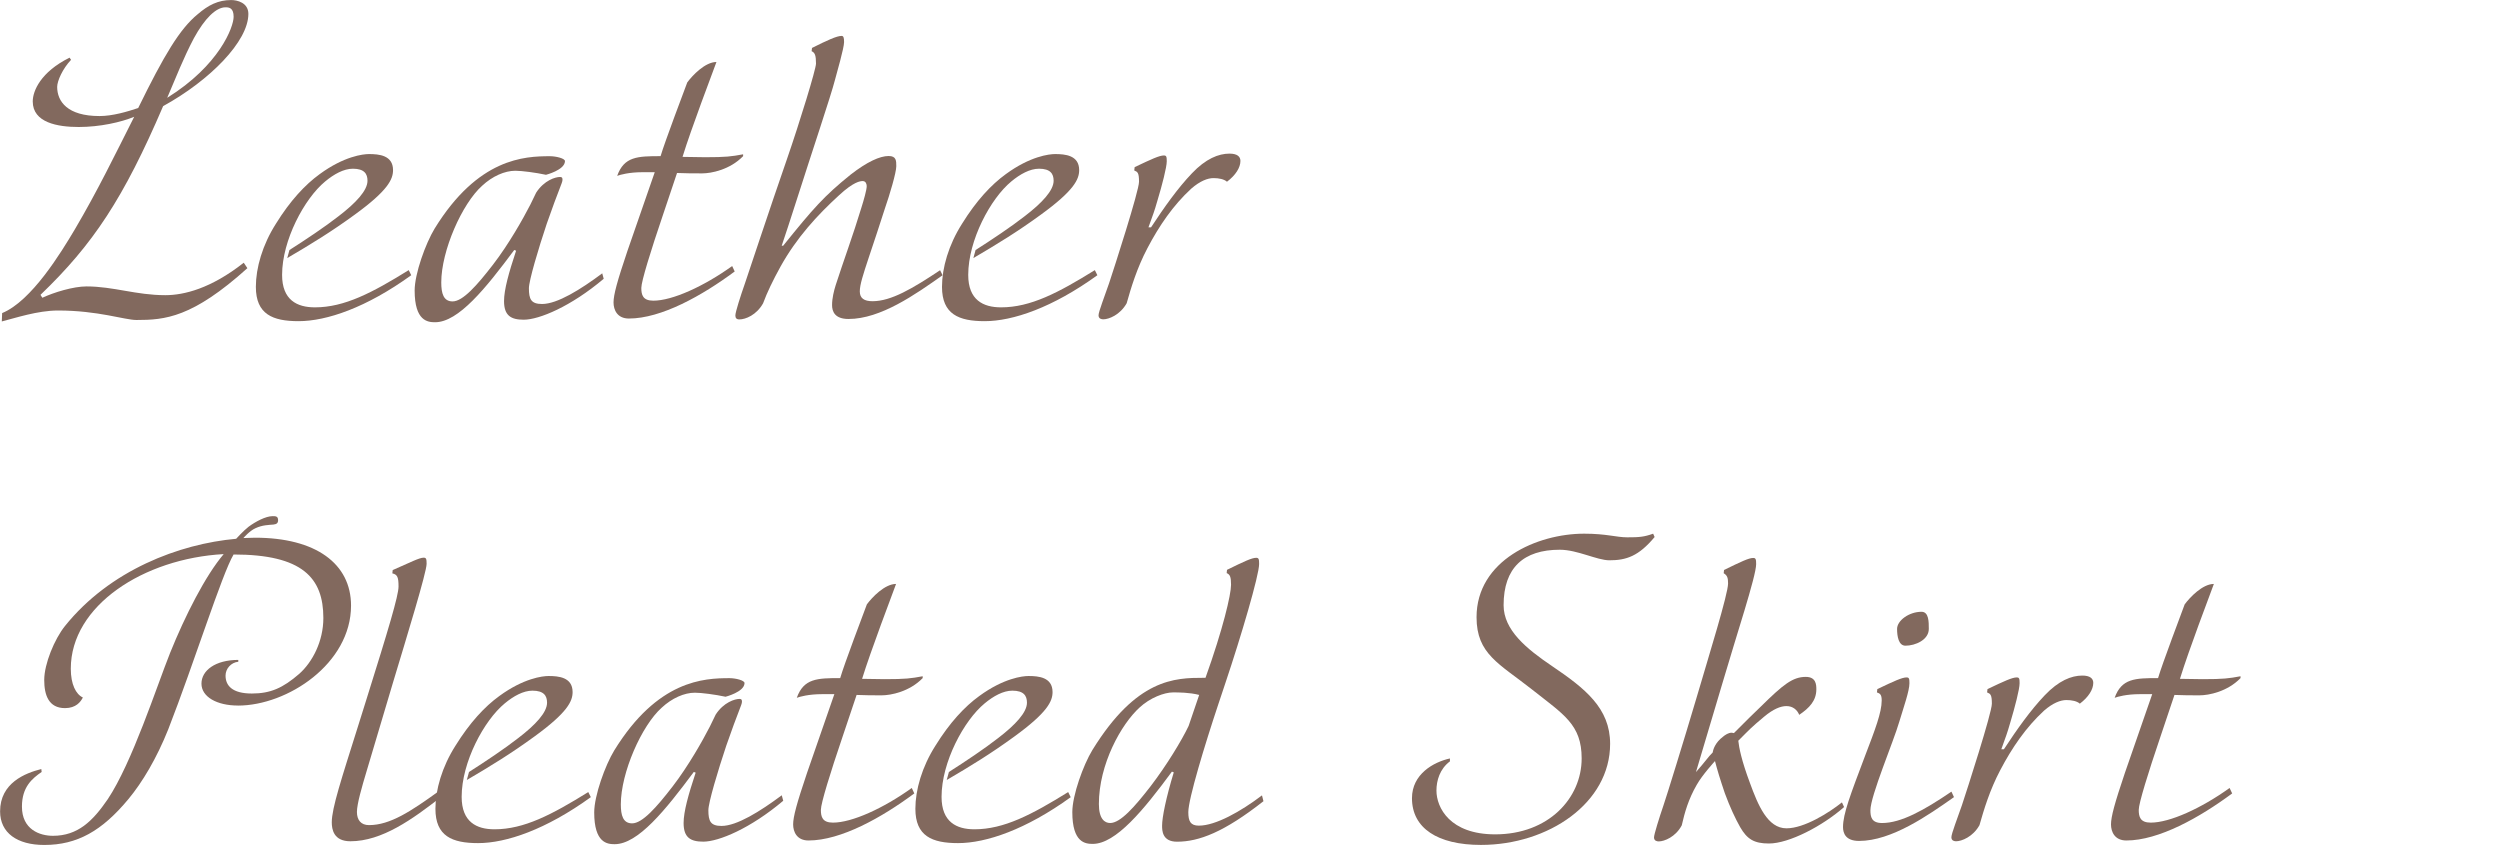 <?xml version="1.0" encoding="UTF-8"?><svg id="_レイヤー_2" xmlns="http://www.w3.org/2000/svg" viewBox="0 0 513.75 173.64"><defs><style>.cls-1{fill:none;}.cls-1,.cls-2{stroke-width:0px;}.cls-2{fill:#82695e;}</style></defs><g id="design"><path class="cls-2" d="M33.52,21.82c-8.1,18.9-14.4,28.42-25.2,38.77l.38.6c2.4-1.12,6.38-2.33,9.07-2.33,5.55,0,10.2,1.8,16.2,1.8,3.82,0,9.37-1.35,16.12-6.67l.75,1.12c-11.32,10.2-16.95,10.65-22.8,10.65-2.4,0-7.88-1.95-16.12-1.95-4.2,0-8.85,1.57-11.55,2.25l.07-1.72c6.07-2.48,12.15-12.52,14.92-17.17,4.65-7.87,8.32-15.45,12.22-23.17-2.7,1.12-7.05,2.1-11.4,2.1s-9.45-.9-9.45-5.25c0-2.17,1.65-6.07,7.57-9l.3.45c-1.72,1.8-2.85,4.35-2.85,5.55,0,3,2.1,6,8.7,6,2.7,0,5.7-.9,7.95-1.65,5.32-10.87,8.55-16.27,12.22-19.27,2.18-1.88,4.2-2.92,6.9-2.92,1.2,0,3.52.53,3.52,2.85,0,5.62-7.87,13.65-17.55,18.97ZM46.35,1.5c-1.95,0-4.27,2.25-6.52,6.38-2.17,4.12-3.6,7.87-5.47,12.22,10.72-6.67,13.65-14.55,13.65-16.65,0-1.8-.9-1.95-1.65-1.95Z"/><path class="cls-2" d="M84.52,56.55c-9.22,6.67-17.4,9.45-23.17,9.45-5.32,0-8.77-1.42-8.77-7.05,0-3.9,1.35-8.62,4.12-12.97,2.92-4.72,6-8.03,9-10.2,5.02-3.68,8.92-4.12,10.12-4.12,2.02,0,4.95.22,4.95,3.3,0,1.88-1.05,4.2-7.87,9.15-4.72,3.45-9,6.07-13.87,8.92l.45-1.65c3.3-2.1,7.35-4.8,10.12-6.97,3.52-2.7,5.92-5.25,5.92-7.27,0-1.43-.67-2.47-3-2.47-1.88,0-3.9,1.12-5.7,2.62-4.27,3.52-8.85,12.08-8.85,19.2,0,5.17,3.08,6.67,6.75,6.67,6.07,0,11.77-3,19.27-7.65l.52,1.05Z"/><path class="cls-2" d="M124.05,57.3c-6.75,5.7-13.27,8.4-16.42,8.4-2.62,0-4.05-.83-4.05-3.83,0-2.32.98-5.85,2.48-10.35l-.38-.15c-5.85,7.87-11.47,14.85-16.27,14.85-1.5,0-4.2-.23-4.2-6.52,0-3.45,2.25-9.68,4.12-12.75,8.92-14.47,18.45-14.85,23.7-14.85,1.2,0,3.15.45,3.07,1.05-.07,1.8-3.9,2.77-3.9,2.77-2.1-.45-4.95-.83-6.3-.83-2.17,0-4.72,1.12-6.82,3.08-4.12,3.67-8.4,13.35-8.4,19.87,0,2.25.45,3.9,2.33,3.9,2.1,0,5.02-3.3,8.32-7.58,3.23-4.2,6.15-9.37,7.65-12.3l1.2-2.47c1.65-2.55,3.98-3.22,4.88-3.22.53,0,.53.3.53.6,0,.6-.75,1.88-3.23,9-1.73,5.17-3.67,11.7-3.67,13.27,0,2.25.45,3.23,2.7,3.23,3.15,0,7.95-3,12.37-6.3l.3,1.12Z"/><path class="cls-2" d="M152.7,32.1c-2.7,2.78-6.52,3.53-8.4,3.53-1.42,0-3.67,0-5.17-.08l-2.92,8.7c-2.47,7.27-4.42,13.57-4.42,14.92,0,1.42.3,2.62,2.47,2.62,3.9,0,10.35-2.92,16.2-7.12l.52,1.12c-6.67,4.95-15.07,9.67-21.75,9.67-2.4,0-3.15-1.8-3.15-3.3,0-1.58.75-4.35,2.85-10.57l5.62-16.2h-2.55c-2.7,0-4.57.52-5.17.75,1.42-3.98,4.2-4.05,8.92-4.05.83-2.85,4.95-13.72,5.48-15.15,1.05-1.43,3.67-4.2,6-4.2-.82,2.25-5.17,13.65-6.97,19.5,1.35,0,3.38.07,4.65.07,4.27,0,5.4-.15,7.8-.6v.38Z"/><path class="cls-2" d="M193.72,56.55c-5.62,3.97-12.75,9-19.35,9-2.85,0-3.38-1.58-3.38-2.85,0-1.43.38-2.93.75-4.12,1.57-4.88,3.6-10.35,5.25-15.82.52-1.65,1.12-3.75,1.12-4.5,0-.38-.15-1.05-.82-1.05-.53,0-1.88.15-4.88,2.93-4.5,4.12-8.7,8.7-12,14.62-1.57,2.85-2.77,5.33-3.6,7.58-1.35,2.4-3.6,3.3-4.87,3.3-.6,0-.82-.3-.82-.82,0-.68,1.05-3.97,1.95-6.53.75-2.17,5.02-15.15,8.62-25.5,2.7-7.8,6-18.6,6-19.72,0-1.72-.23-2.25-.9-2.55l.08-.67c3.15-1.58,5.1-2.47,6.07-2.47.38,0,.52.3.52,1.27,0,1.2-1.5,6.37-1.88,7.8-.82,3.22-4.72,14.77-7.87,24.67-1.12,3.6-2.55,7.8-3.07,9.38h.3c6.22-7.72,8.4-10.2,13.87-14.62,3.37-2.62,6-3.82,7.8-3.82,1.58,0,1.58.97,1.58,2.1,0,1.28-1.35,5.85-2.32,8.62-.98,3-2.32,7.2-3.38,10.27-1.12,3.38-1.8,5.48-1.8,6.83,0,1.42.9,2.02,2.62,2.02,3.83,0,8.25-2.62,13.88-6.37l.52,1.05Z"/><path class="cls-2" d="M225.52,56.55c-9.22,6.67-17.4,9.45-23.17,9.45-5.32,0-8.77-1.42-8.77-7.05,0-3.9,1.35-8.62,4.12-12.97,2.92-4.72,6-8.03,9-10.2,5.02-3.68,8.92-4.12,10.12-4.12,2.02,0,4.95.22,4.95,3.3,0,1.88-1.05,4.2-7.87,9.15-4.72,3.45-9,6.07-13.87,8.92l.45-1.65c3.3-2.1,7.35-4.8,10.12-6.97,3.52-2.7,5.92-5.25,5.92-7.27,0-1.43-.67-2.47-3-2.47-1.88,0-3.9,1.12-5.7,2.62-4.27,3.52-8.85,12.08-8.85,19.2,0,5.17,3.08,6.67,6.75,6.67,6.07,0,11.77-3,19.27-7.65l.52,1.05Z"/><path class="cls-2" d="M252.15,37.35c-.6-.53-1.65-.75-2.78-.75-1.2,0-2.77.6-4.57,2.17-3.75,3.45-6.6,7.65-9,12.22-2.17,4.12-3.38,8.17-4.27,11.33-1.35,2.4-3.67,3.3-4.8,3.3-.3,0-.98-.07-.98-.82s1.28-3.97,2.17-6.6c1.05-3.15,6.15-18.97,6.15-20.85s-.3-2.03-.98-2.32l.08-.68c3.45-1.65,5.1-2.4,6-2.4.52,0,.6.23.6,1.2,0,1.2-.97,4.95-1.88,7.95-.82,2.85-.75,2.4-1.88,5.62h.53c2.7-4.12,5.47-8.03,8.4-11.1,2.85-3,5.47-4.05,7.72-4.05,1.58,0,2.25.6,2.25,1.5,0,1.35-.97,2.93-2.77,4.28Z"/><path class="cls-2" d="M48.9,144.99c-4.35,0-7.5-1.8-7.5-4.5s2.85-4.88,7.57-4.88v.38c-1.5.15-2.62,1.43-2.62,2.85,0,2.03,1.35,3.68,5.4,3.68,3.82,0,6.37-1.12,9.75-4.05,2.7-2.4,4.95-6.67,4.95-11.47,0-8.25-4.28-13.05-18.45-13.05-2.4,4.05-8.1,22.27-13.42,35.92-2.4,6-5.32,10.88-8.17,14.32-5.47,6.6-10.57,9.45-17.32,9.45-5.55,0-9.07-2.47-9.07-6.9,0-5.85,5.17-7.87,8.47-8.7l.07.6c-1.95,1.35-4.05,3.08-4.05,7.12,0,4.72,3.67,6,6.37,6,5.1,0,8.17-3,11.25-7.5,5.02-7.5,10.12-23.32,12.82-30.07,3.08-7.65,7.27-15.9,11.02-20.32-16.42.9-31.42,10.57-31.42,23.55,0,3.22,1.05,5.25,2.48,5.92-.45.9-1.42,2.18-3.67,2.18-3.37,0-4.27-2.7-4.27-5.78,0-3.3,2.1-8.4,4.27-11.1,9.22-11.47,23.47-16.87,35.17-17.92,0,0,1.5-1.65,2.55-2.47,1.42-1.05,3.52-2.18,4.95-2.18.6,0,1.12,0,1.12.83,0,.6-.3.83-.98.9-.9.08-2.25.08-3.67.75-1.2.52-2.48,2.02-2.48,2.02.68,0,1.8-.07,2.4-.07,12.45,0,19.72,5.32,19.72,13.95,0,11.92-13.05,20.55-23.25,20.55Z"/><path class="cls-2" d="M90.6,163.81c-5.78,4.5-12.08,9.07-18.6,9.07-3.45,0-3.82-2.47-3.82-3.9,0-2.92,2.02-9,5.32-19.5l1.88-6c4.42-14.1,6.52-21.07,6.52-22.95s-.22-2.47-1.27-2.7l.07-.68c3.6-1.57,5.47-2.55,6.37-2.55.53,0,.6.3.6,1.27,0,1.72-4.05,14.92-6.9,24.37l-5.47,18.37c-.9,3-1.95,6.6-1.95,8.25s.83,2.7,2.48,2.7c4.35,0,8.62-2.85,14.25-6.9l.53,1.12Z"/><path class="cls-2" d="M121.42,163.81c-9.22,6.67-17.4,9.45-23.17,9.45-5.33,0-8.77-1.42-8.77-7.05,0-3.9,1.35-8.62,4.12-12.97,2.93-4.72,6-8.03,9-10.2,5.02-3.68,8.92-4.12,10.12-4.12,2.02,0,4.95.22,4.95,3.3,0,1.88-1.05,4.2-7.87,9.15-4.73,3.45-9,6.07-13.87,8.92l.45-1.65c3.3-2.1,7.35-4.8,10.12-6.97,3.53-2.7,5.92-5.25,5.92-7.27,0-1.43-.67-2.47-3-2.47-1.88,0-3.9,1.12-5.7,2.62-4.27,3.52-8.85,12.08-8.85,19.2,0,5.17,3.07,6.67,6.75,6.67,6.07,0,11.77-3,19.27-7.65l.53,1.05Z"/><path class="cls-2" d="M160.95,164.56c-6.75,5.7-13.27,8.4-16.42,8.4-2.62,0-4.05-.83-4.05-3.83,0-2.32.98-5.85,2.48-10.35l-.38-.15c-5.85,7.87-11.47,14.85-16.27,14.85-1.5,0-4.2-.23-4.2-6.52,0-3.45,2.25-9.68,4.12-12.75,8.92-14.47,18.45-14.85,23.7-14.85,1.2,0,3.15.45,3.07,1.05-.07,1.8-3.9,2.77-3.9,2.77-2.1-.45-4.95-.83-6.3-.83-2.17,0-4.72,1.12-6.82,3.08-4.12,3.67-8.4,13.35-8.4,19.87,0,2.25.45,3.9,2.32,3.9,2.1,0,5.02-3.3,8.32-7.58,3.23-4.2,6.15-9.37,7.65-12.3l1.2-2.47c1.65-2.55,3.98-3.22,4.87-3.22.53,0,.53.3.53.6,0,.6-.75,1.88-3.22,9-1.73,5.17-3.68,11.7-3.68,13.27,0,2.25.45,3.23,2.7,3.23,3.15,0,7.95-3,12.38-6.3l.3,1.12Z"/><path class="cls-2" d="M189.6,139.36c-2.7,2.78-6.52,3.53-8.4,3.53-1.42,0-3.67,0-5.17-.08l-2.92,8.7c-2.47,7.27-4.42,13.57-4.42,14.92,0,1.42.3,2.62,2.48,2.62,3.9,0,10.35-2.92,16.2-7.12l.52,1.12c-6.67,4.95-15.07,9.67-21.75,9.67-2.4,0-3.15-1.8-3.15-3.3,0-1.58.75-4.35,2.85-10.57l5.62-16.2h-2.55c-2.7,0-4.58.52-5.17.75,1.42-3.98,4.2-4.05,8.92-4.05.82-2.85,4.95-13.72,5.48-15.15,1.05-1.43,3.67-4.2,6-4.2-.82,2.25-5.17,13.65-6.98,19.5,1.35,0,3.38.07,4.65.07,4.27,0,5.4-.15,7.8-.6v.38Z"/><path class="cls-2" d="M220.05,163.81c-9.22,6.67-17.4,9.45-23.17,9.45-5.32,0-8.77-1.42-8.77-7.05,0-3.9,1.35-8.62,4.12-12.97,2.92-4.72,6-8.03,9-10.2,5.02-3.68,8.92-4.12,10.12-4.12,2.02,0,4.95.22,4.95,3.3,0,1.88-1.05,4.2-7.87,9.15-4.73,3.45-9,6.07-13.88,8.92l.45-1.65c3.3-2.1,7.35-4.8,10.12-6.97,3.52-2.7,5.92-5.25,5.92-7.27,0-1.43-.67-2.47-3-2.47-1.88,0-3.9,1.12-5.7,2.62-4.27,3.52-8.85,12.08-8.85,19.2,0,5.17,3.08,6.67,6.75,6.67,6.07,0,11.77-3,19.27-7.65l.52,1.05Z"/><path class="cls-2" d="M259.65,164.64c-8.1,6.37-13.27,8.33-17.77,8.33-3.07,0-3.07-2.33-3.07-3.3,0-1.72.82-5.77,2.4-10.95l-.38-.15c-5.85,7.95-11.55,14.85-16.27,14.85-1.5,0-4.2-.22-4.2-6.53,0-3.45,2.25-9.67,4.12-12.75,9.07-14.7,16.95-14.85,22.87-14.85h.38c3.6-10.05,5.25-17.1,5.25-19.12,0-1.65-.22-2.1-.9-2.4l.07-.67c3.52-1.72,5.1-2.47,6-2.47.53,0,.6.3.6,1.27,0,2.33-3.75,15-6.9,24.37l-1.5,4.5c-2.77,8.32-6.15,19.42-6.15,22.12,0,1.88.45,2.78,2.17,2.78,3.45,0,8.62-2.92,12.97-6.22l.3,1.2ZM246.45,142.81c-2.02-.52-4.27-.52-5.4-.52-1.8,0-4.73,1.12-6.83,3.07-3.82,3.45-8.4,11.7-8.4,19.87,0,3.08,1.2,3.9,2.32,3.9,2.1,0,5.02-3.3,8.32-7.57,3.22-4.2,6.38-9.38,7.8-12.38l2.17-6.37Z"/><path class="cls-2" d="M340.04,110.34c-3.3,3.97-5.85,4.8-9.3,4.8-2.55,0-6.6-2.17-10.2-2.17-7.42,0-11.55,3.67-11.55,11.4,0,5.1,4.65,8.92,9.97,12.52,6.75,4.57,11.92,8.62,11.92,15.97,0,12.15-12.67,20.77-26.55,20.77-8.92,0-14.17-3.45-14.17-9.6,0-4.95,4.42-7.42,7.8-8.17v.6c-2.1,1.57-2.77,3.97-2.77,6,0,3.52,2.77,9,12.07,9,10.95,0,17.77-7.43,17.77-15.6,0-6.97-3.67-9-10.2-14.17-6.75-5.33-11.4-7.27-11.4-14.85,0-11.7,12.45-17.17,22.12-17.17,4.57,0,6.6.75,8.85.75,2.4,0,3.45-.07,5.32-.75l.3.68Z"/><path class="cls-2" d="M378.97,165.84c-4.42,3.9-11.32,7.5-15.45,7.5-3.07,0-4.5-.9-5.92-3.37-.98-1.73-2.1-4.12-3.15-6.97-.97-2.85-1.58-4.88-2.02-6.6,0,0-2.62,2.85-3.75,4.88-1.73,3-2.48,5.7-3.08,8.33-1.27,2.4-3.6,3.3-4.72,3.3-.3,0-.98-.07-.98-.82,0-.6,1.05-3.97,1.95-6.6.6-1.73,4.2-13.35,6.75-21.97,2.62-8.92,6.52-21.45,6.52-23.62,0-1.12-.15-1.65-.9-2.1l.07-.67c3.52-1.72,5.1-2.47,6-2.47.53,0,.6.3.6,1.27,0,2.47-4.12,14.85-6.9,24.37-2.1,7.12-5.47,18.37-5.47,18.37,2.17-2.47,2.4-3,3.45-4.05.07-.6.52-2.03,2.1-3.22.45-.38,1.12-.83,1.8-.83.15,0,.3.08.45.08,2.55-2.55,4.12-4.12,5.55-5.47,4.57-4.5,6.52-6.08,9.22-6.08,2.1,0,2.17,1.58,2.17,2.55,0,2.33-1.42,3.83-3.52,5.25-.38-.97-1.27-1.8-2.62-1.8-1.2,0-2.7.6-4.58,2.17-2.77,2.32-2.77,2.4-5.32,4.95.15,1.43.68,4.12,2.4,8.7,1.65,4.5,3.6,9.3,7.5,9.3,3.67,0,8.77-3.22,11.4-5.33l.45.98Z"/><path class="cls-2" d="M401.54,163.81c-5.32,3.75-12.82,9-19.5,9-2.77,0-3.3-1.58-3.3-2.85,0-2.7,1.5-6.6,4.5-14.55,2.1-5.48,3.45-9,3.45-11.47,0-1.27-.38-1.42-.98-1.65l.08-.68c3.45-1.65,5.1-2.4,6-2.4.52,0,.6.23.6,1.2,0,1.57-1.2,4.95-2.1,7.95-1.12,3.9-5.92,15.22-5.92,18.15,0,1.35.22,2.62,2.4,2.62,3.9,0,8.62-2.62,14.25-6.45l.52,1.12ZM391.57,132.69c-1.42,0-1.72-1.95-1.72-3.45,0-1.72,2.47-3.52,5.02-3.52,1.5,0,1.5,2.03,1.5,3.52,0,2.25-2.77,3.45-4.8,3.45Z"/><path class="cls-2" d="M427.42,144.61c-.6-.53-1.65-.75-2.78-.75-1.2,0-2.78.6-4.58,2.17-3.75,3.45-6.6,7.65-9,12.22-2.18,4.12-3.38,8.17-4.28,11.33-1.35,2.4-3.67,3.3-4.8,3.3-.3,0-.97-.07-.97-.82s1.27-3.97,2.17-6.6c1.05-3.15,6.15-18.97,6.15-20.85s-.3-2.03-.98-2.32l.08-.68c3.45-1.65,5.1-2.4,6-2.4.52,0,.6.23.6,1.2,0,1.2-.98,4.95-1.88,7.95-.83,2.85-.75,2.4-1.88,5.62h.53c2.7-4.12,5.47-8.03,8.4-11.1,2.85-3,5.47-4.05,7.72-4.05,1.58,0,2.25.6,2.25,1.5,0,1.35-.98,2.93-2.77,4.28Z"/><path class="cls-2" d="M460.42,139.36c-2.7,2.78-6.52,3.53-8.4,3.53-1.42,0-3.67,0-5.17-.08l-2.92,8.7c-2.47,7.27-4.42,13.57-4.42,14.92,0,1.42.3,2.62,2.47,2.62,3.9,0,10.35-2.92,16.2-7.12l.53,1.12c-6.67,4.95-15.08,9.67-21.75,9.67-2.4,0-3.15-1.8-3.15-3.3,0-1.58.75-4.35,2.85-10.57l5.62-16.2h-2.55c-2.7,0-4.58.52-5.17.75,1.42-3.98,4.2-4.05,8.92-4.05.83-2.85,4.95-13.72,5.47-15.15,1.05-1.43,3.67-4.2,6-4.2-.83,2.25-5.17,13.65-6.97,19.5,1.35,0,3.38.07,4.65.07,4.28,0,5.4-.15,7.8-.6v.38Z"/><rect class="cls-1" y="64.49" width="513.75" height="44.66"/></g></svg>